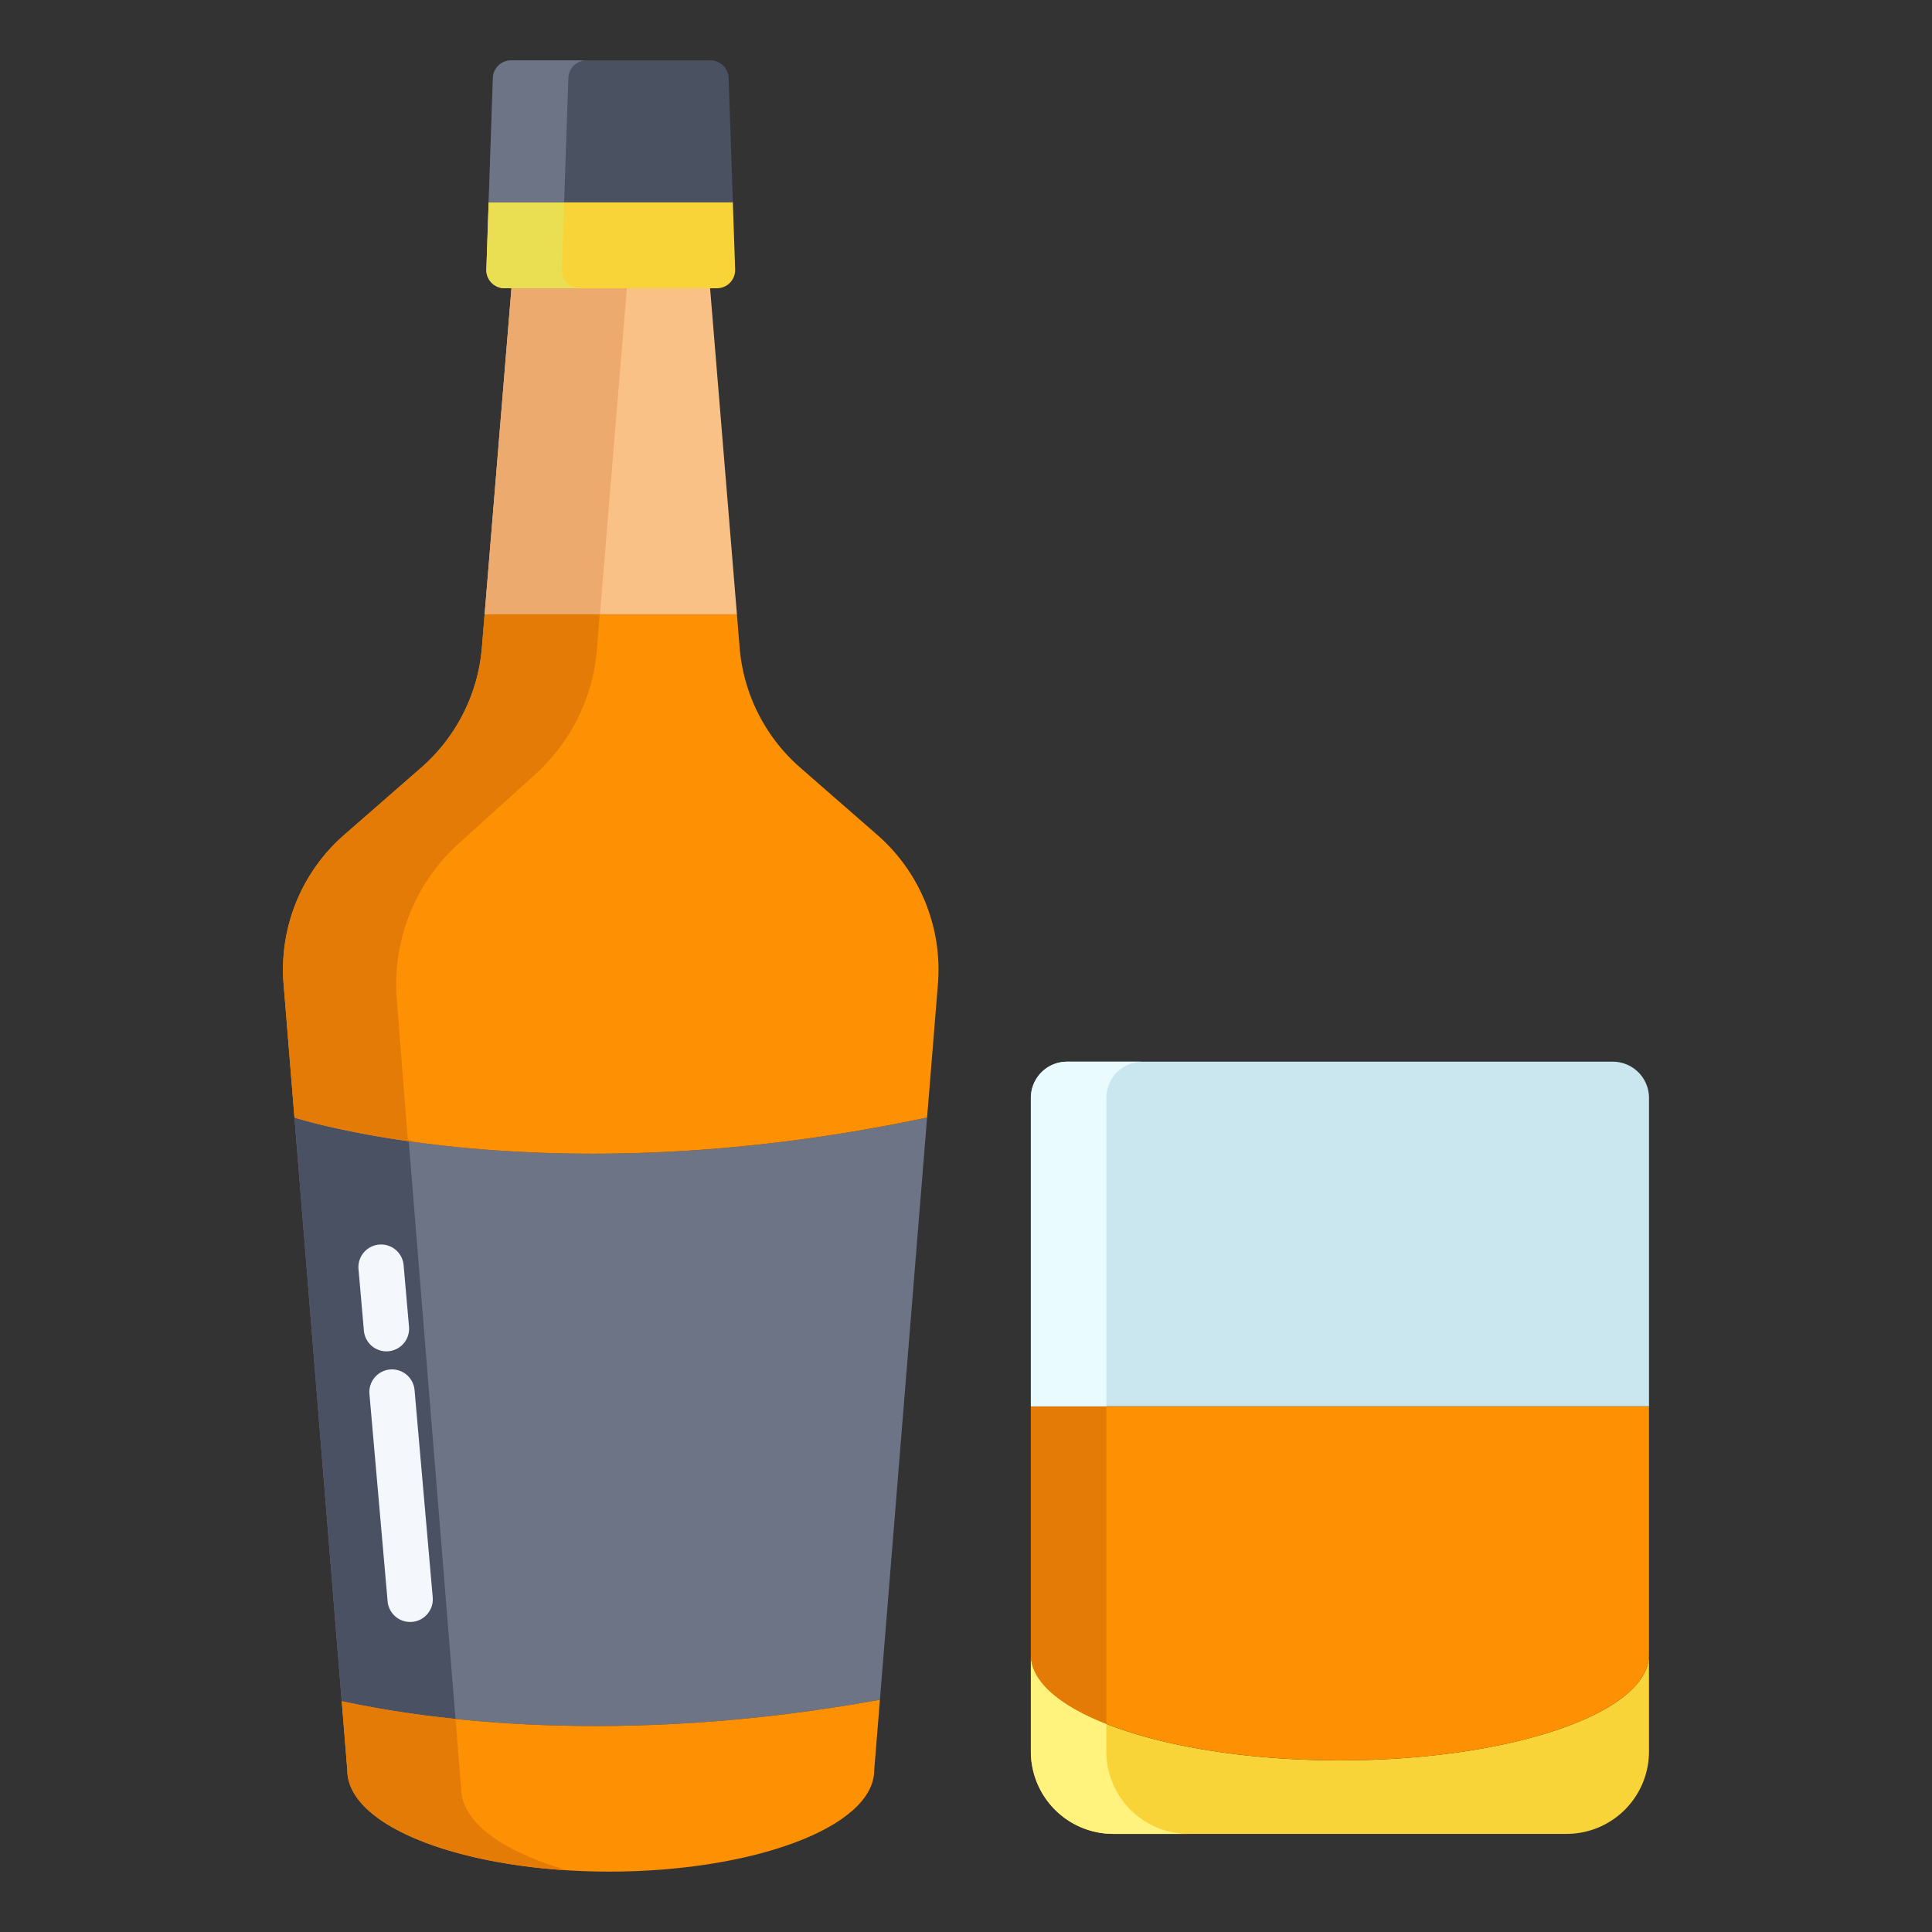 <svg id="Layer_1" height="512" viewBox="0 0 512 512" width="512" xmlns="http://www.w3.org/2000/svg" data-name="Layer 1"><rect x="0" y="0" width="512" height="512" fill="#333333" stroke="none"/><path d="m437 438.52v25.59a21.845 21.845 0 0 1 -21.8 21.89h-120.21a21.845 21.845 0 0 1 -21.8-21.89v-25.59c0 15.46 36.67 28 81.9 28s81.91-12.54 81.91-28z" fill="#f9d438"/><path d="m293.19 464.11v-7.269c-12.449-4.912-20-11.314-20-18.321v25.59a21.845 21.845 0 0 0 21.8 21.89h20a21.845 21.845 0 0 1 -21.8-21.89z" fill="#fff27d"/><path d="m437 372.67v65.85c0 15.46-36.67 28-81.91 28s-81.9-12.54-81.9-28v-65.85z" fill="#fd9003"/><path d="m293.19 455.7v-83.03h-20v65.85c0 7.02 7.579 13.433 20.069 18.348-.03-.39-.069-.779-.069-1.168z" fill="#e57b07"/><path d="m437 290.96v81.71h-163.81v-81.71a9.592 9.592 0 0 1 9.58-9.6h144.64a9.594 9.594 0 0 1 9.59 9.6z" fill="#cae6ee"/><path d="m302.77 281.36h-20a9.592 9.592 0 0 0 -9.58 9.6v81.71h20v-81.71a9.592 9.592 0 0 1 9.58-9.6z" fill="#e9fbff"/><path d="m194.21 53.57h-64.71l-.61 17.81a4.843 4.843 0 0 0 4.83 5.01h56.28a4.835 4.835 0 0 0 4.82-5.01z" fill="#f9d438"/><path d="m148.89 71.38.61-17.81h-20l-.61 17.81a4.843 4.843 0 0 0 4.83 5.01h20a4.843 4.843 0 0 1 -4.83-5.01z" fill="#eadf53"/><path d="m193.09 20.68 1.12 32.89h-64.71l1.12-32.89a4.834 4.834 0 0 1 4.82-4.68h52.83a4.834 4.834 0 0 1 4.82 4.68z" fill="#4a5160"/><path d="m155.44 16h-20a4.834 4.834 0 0 0 -4.82 4.68l-1.12 32.89h20l1.12-32.89a4.834 4.834 0 0 1 4.82-4.68z" fill="#6d7486"/><path d="m245.69 296.15-12.5 154.31h-.01c-69.4 12.61-120.64 5.15-142.62.39l-12.53-154.7c.68.22 66.64 21.46 167.66 0z" fill="#6d7486"/><path d="m120.708 455.42-12.391-152.986c-19.266-2.738-30.015-6.2-30.287-6.284l12.53 154.7a281.958 281.958 0 0 0 31.269 4.807c-.374-.08-.762-.157-1.121-.237z" fill="#495163"/><path d="m233.19 450.46-1.51 18.61c0 15.33-32.59 26.93-70.22 26.93s-69.42-11.6-69.42-26.93l-1.48-18.22c21.98 4.76 73.22 12.22 142.62-.39z" fill="#fd9003"/><path d="m122.2 473.813-1.484-18.27a280.269 280.269 0 0 1 -30.156-4.693l1.48 18.22c0 13.8 25.766 24.573 58.359 26.586-16.999-4.876-28.199-12.701-28.199-21.843z" fill="#e57b07"/><path d="m188.18 76.39 7.11 86.41h-.01-66.85l7.11-86.41z" fill="#f9c185"/><path d="m166.117 76.39h-30.577l-7.11 86.41h30.577z" fill="#edaa6e"/><path d="m232.52 221.28a47.4 47.4 0 0 1 16.04 39.51l-2.87 35.36c-101.02 21.46-166.98.22-167.66 0l-2.87-35.36a47.361 47.361 0 0 1 16.03-39.51l20.48-17.88a47.367 47.367 0 0 0 16.04-31.79l.72-8.81h66.86l.72 8.81a47.356 47.356 0 0 0 16.03 31.79z" fill="#fd9003"/><path d="m108.059 301.981-2.9-36.953a50.376 50.376 0 0 1 16.182-41.29l20.675-18.685a50.123 50.123 0 0 0 16.193-33.222l.713-9.031h-30.5l-.72 8.81a47.367 47.367 0 0 1 -16.04 31.79l-20.472 17.88a47.361 47.361 0 0 0 -16.03 39.51l2.87 35.36c.283.092 11.856 3.815 32.531 6.593-1.579-.454-2.428-.737-2.502-.762z" fill="#e57b07"/><g fill="#f4f8fc"><path d="m102.407 358.12a6 6 0 0 1 -5.97-5.476l-1.427-16.285a6 6 0 1 1 11.954-1.048l1.427 16.285a6 6 0 0 1 -5.453 6.5c-.178.016-.356.024-.531.024z"/><path d="m108.691 429.838a6 6 0 0 1 -5.97-5.476l-4.811-54.9a6 6 0 1 1 11.954-1.048l4.811 54.9a6 6 0 0 1 -5.453 6.5c-.178.017-.355.024-.531.024z"/></g></svg>
